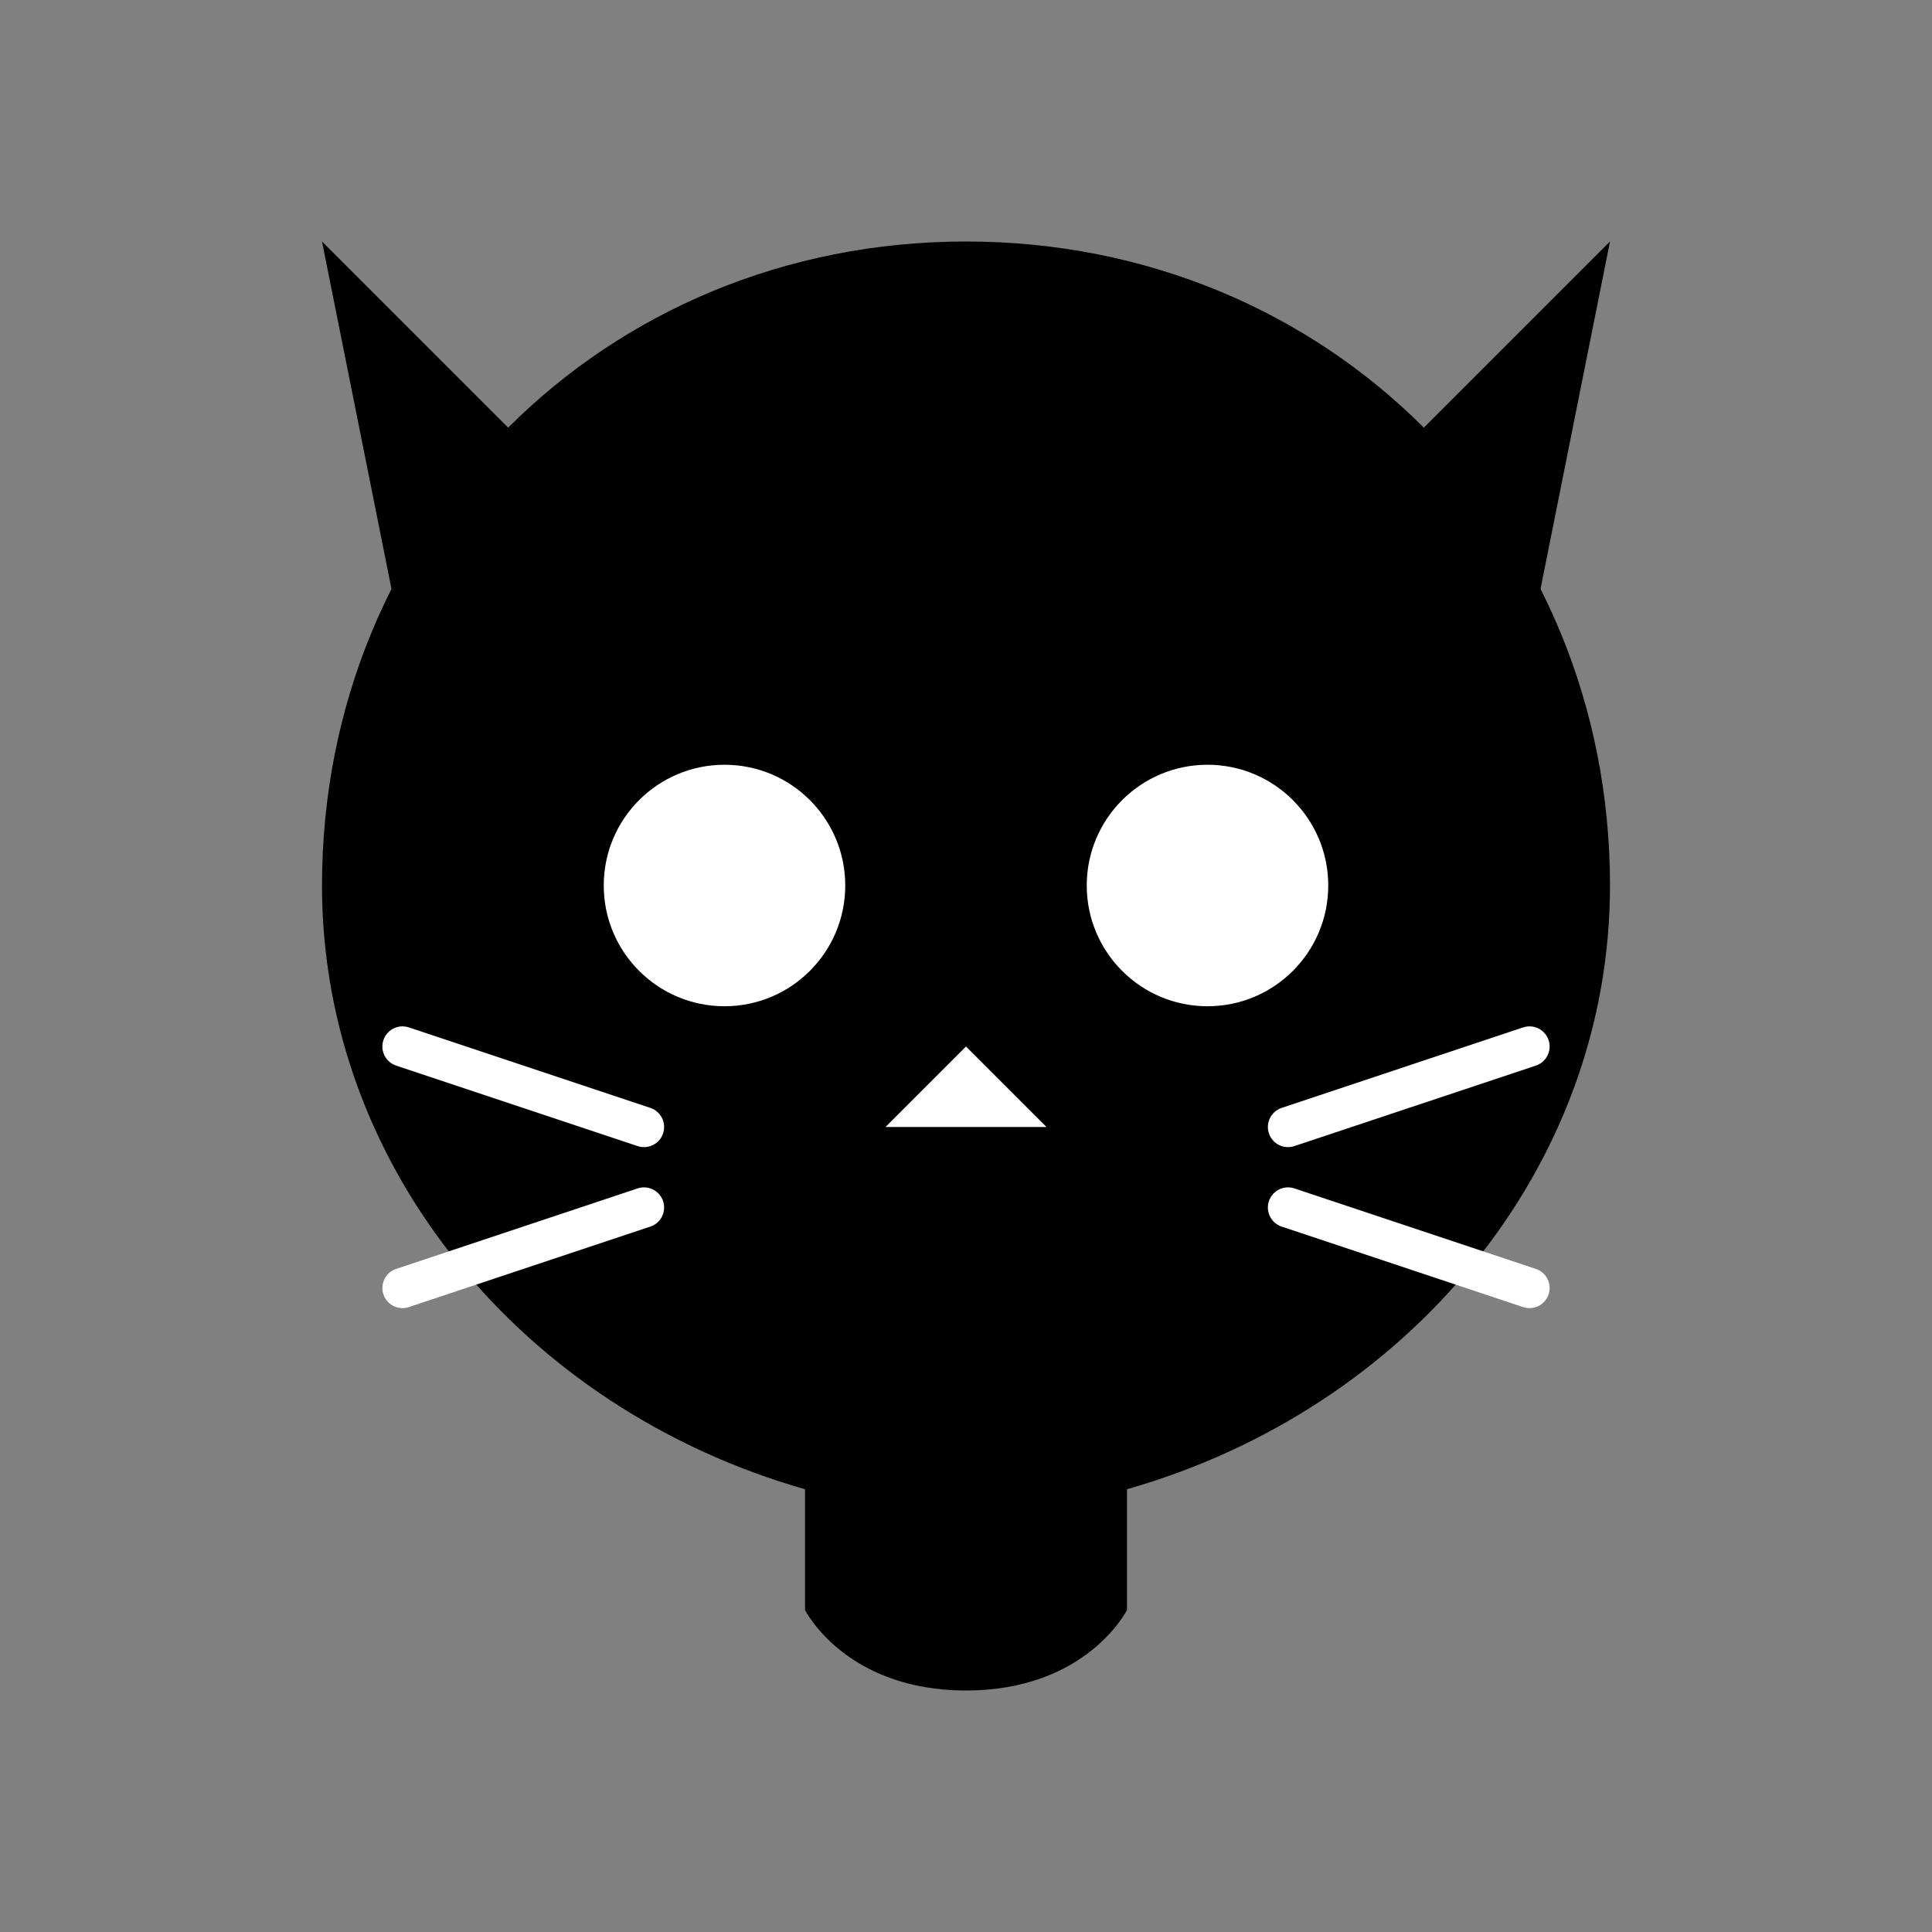 <?xml version="1.0" encoding="UTF-8"?>
<svg width="24" height="24" viewBox="0 0 24 24" fill="none" xmlns="http://www.w3.org/2000/svg">
  <rect x="0" y="0" width="24" height="24" fill="#808080" stroke="none"/>
  <!-- 猫咪头部轮廓 -->
  <path d="M12 3C7.5 3 4 6.5 4 11C4 14.5 6.5 17.5 10 18.5V20C10 20 10.5 21 12 21C13.5 21 14 20 14 20V18.5C17.5 17.5 20 14.5 20 11C20 6.5 16.5 3 12 3Z" fill="currentColor"/>
  <!-- 左耳 -->
  <path d="M7 6L4 3L5 8" fill="currentColor"/>
  <!-- 右耳 -->
  <path d="M17 6L20 3L19 8" fill="currentColor"/>
  <!-- 眼睛 -->
  <circle cx="9" cy="11" r="1.5" fill="white"/>
  <circle cx="15" cy="11" r="1.5" fill="white"/>
  <!-- 鼻子 -->
  <path d="M12 13L11 14H13L12 13Z" fill="white"/>
  <!-- 胡须 -->
  <path d="M8 14L5 13M8 15L5 16M16 14L19 13M16 15L19 16" stroke="white" stroke-width="0.5" stroke-linecap="round"/>
</svg> 